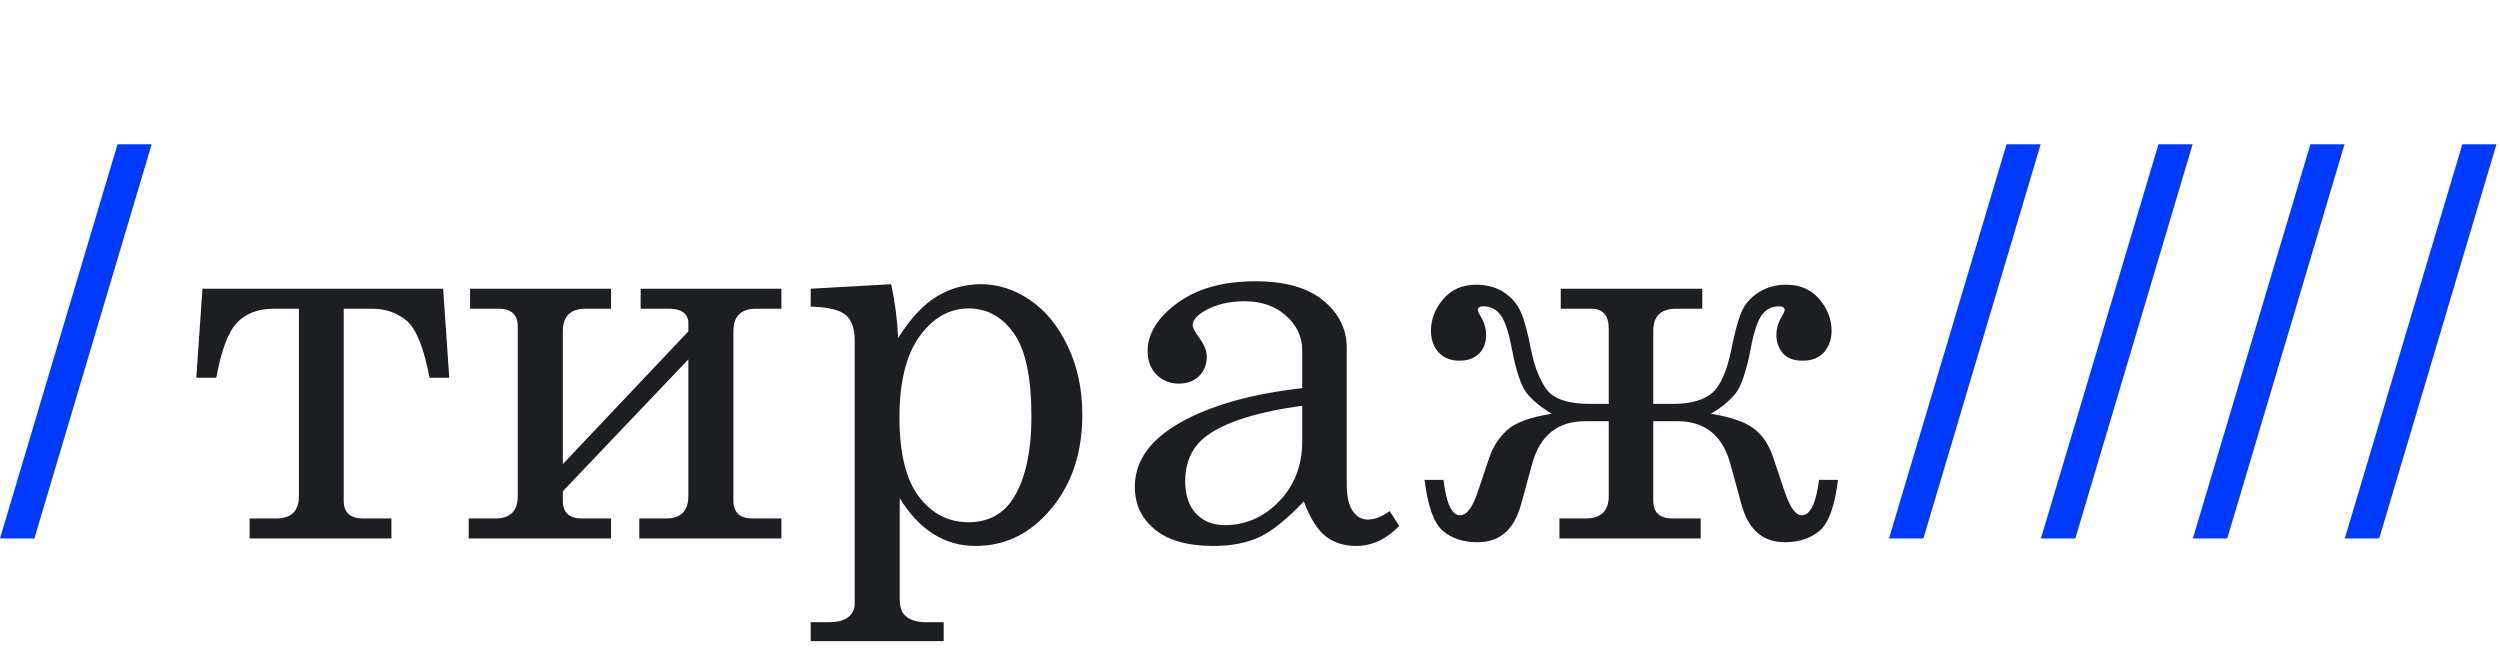 <?xml version="1.0" encoding="UTF-8"?> <svg xmlns="http://www.w3.org/2000/svg" width="1611" height="424" viewBox="0 0 1611 424" fill="none"><g clip-path="url(#clip0_536_38)"><path d="M97.733 92.96L22.157 346.997H0L75.747 92.96H97.733ZM1315.01 92.96L1239.44 346.997H1217.28L1293.03 92.96H1315.01ZM1412.92 92.96L1337.34 346.997H1315.18L1390.93 92.96H1412.92ZM1510.82 92.96L1435.25 346.997H1413.09L1488.84 92.96H1510.82ZM1608.73 92.96L1533.15 346.997H1510.99L1586.74 92.96H1608.73Z" fill="#003AFF"></path><path d="M139.385 243.424H126.503L130.454 186.056H285.555L289.506 243.424H276.795C273.131 224.072 268.207 211.82 262.024 206.667C255.955 201.514 248.454 198.938 239.523 198.938H221.488V322.607C221.488 330.279 225.667 334.115 234.026 334.115H252.233V346.997H160.856V334.115H177.86C187.708 334.115 192.632 329.306 192.632 319.687V198.938H176.486C166.295 198.938 158.336 201.972 152.611 208.041C147 213.996 142.591 225.79 139.385 243.424ZM443.576 213.538V206.839C442.66 201.572 438.538 198.938 431.21 198.938H412.831V186.056H503.522V198.938H487.204C477.471 198.938 472.604 203.804 472.604 213.538V322.607C472.604 330.279 476.784 334.115 485.143 334.115H503.522V346.997H411.972V334.115H428.977C438.71 334.115 443.576 329.306 443.576 319.687V231.573L362.676 316.595V322.607C362.676 330.279 366.799 334.115 375.043 334.115H393.765V346.997H302.044V334.115H319.049C328.782 334.115 333.649 329.306 333.649 319.687V210.446C333.649 202.774 329.526 198.938 321.282 198.938H302.903V186.056H393.765V198.938H377.276C367.543 198.938 362.676 203.804 362.676 213.538V299.075L443.576 213.538ZM574.288 183.136C576.807 195.159 578.295 206.724 578.754 217.832C586.655 205.236 594.956 196.304 603.659 191.037C612.362 185.769 621.866 183.136 632.172 183.136C643.164 183.136 653.642 186.514 663.604 193.27C673.681 200.026 681.811 209.931 687.994 222.985C694.292 236.039 697.441 250.753 697.441 267.128C697.441 293.35 689.769 314.706 674.425 331.195C661.715 344.936 646.485 351.806 628.736 351.806C618.66 351.806 609.556 349.23 601.426 344.077C593.296 338.924 586.082 331.252 579.784 321.061V386.159C579.784 391.197 580.986 394.747 583.391 396.808C586.483 399.556 590.777 400.93 596.273 400.93H608.125V413.126H522.415V400.93H534.267C539.763 400.93 543.886 399.843 546.634 397.667C549.382 395.491 550.756 392.629 550.756 389.079V219.721C550.756 211.82 548.867 206.266 545.088 203.06C541.309 199.739 533.752 197.907 522.415 197.564V186.056L574.288 183.136ZM624.271 198.766C611.789 198.766 601.197 204.778 592.495 216.801C583.906 228.825 579.612 246.23 579.612 269.017C579.612 292.033 583.792 309.038 592.151 320.03C600.51 331.023 611.159 336.52 624.099 336.52C636.237 336.52 645.569 331.825 652.096 322.435C660.455 310.068 664.635 291.976 664.635 268.158C664.635 243.195 660.856 225.389 653.298 214.74C645.741 204.091 636.065 198.766 624.271 198.766ZM895.483 329.306L901.667 338.924C893.308 347.512 884.033 351.806 873.841 351.806C866.055 351.806 859.471 349.688 854.089 345.451C848.821 341.214 844.184 333.771 840.176 323.122C829.298 334.573 819.736 342.245 811.492 346.138C803.247 349.917 793.342 351.806 781.777 351.806C765.288 351.806 752.749 348.257 744.161 341.157C735.573 334.058 731.279 324.954 731.279 313.847C731.279 297.129 741.069 283.273 760.65 272.28C780.345 261.173 806.51 253.787 839.145 250.123V225.733C839.145 217.03 835.653 209.587 828.668 203.404C821.683 197.22 812.808 194.129 802.045 194.129C792.082 194.129 783.494 196.19 776.28 200.312C771.127 203.404 768.551 206.438 768.551 209.415C768.551 211.133 769.925 213.824 772.673 217.488C775.994 222.069 777.654 226.134 777.654 229.683C777.654 234.836 775.994 239.073 772.673 242.394C769.353 245.6 765.001 247.203 759.619 247.203C753.894 247.203 749.085 245.256 745.191 241.363C741.413 237.47 739.523 232.489 739.523 226.42C739.523 215.084 745.878 204.721 758.589 195.331C771.414 185.941 788.189 181.246 808.915 181.246C828.038 181.246 842.638 185.369 852.715 193.613C862.791 201.972 867.83 212.106 867.83 224.015V311.958C867.83 319.744 869.089 325.47 871.608 329.134C874.128 332.913 877.391 334.802 881.399 334.802C885.865 334.802 890.56 332.97 895.483 329.306ZM839.145 261.459C810.06 265.467 789.449 271.994 777.311 281.04C768.265 287.911 763.742 297.644 763.742 310.24C763.742 319.057 766.089 325.985 770.784 331.023C775.479 335.947 781.605 338.409 789.162 338.409C802.674 338.409 814.354 333.313 824.202 323.122C834.164 312.816 839.145 299.934 839.145 284.476V261.459ZM1065.36 260.257H1077.9C1089.58 260.257 1098.11 257.852 1103.49 253.043C1108.87 248.234 1112.93 238.901 1115.68 225.046C1117.97 213.709 1120.21 205.579 1122.38 200.655C1124.56 195.732 1128.16 191.667 1133.2 188.46C1138.24 185.14 1144.25 183.479 1151.24 183.479C1160.05 183.479 1167.1 186.571 1172.36 192.754C1177.63 198.938 1180.27 205.751 1180.27 213.194C1180.27 218.576 1178.66 223.156 1175.46 226.935C1172.25 230.599 1167.61 232.432 1161.54 232.432C1155.93 232.432 1151.7 230.828 1148.83 227.622C1146.08 224.301 1144.71 220.408 1144.71 215.942C1144.71 212.164 1145.63 208.614 1147.46 205.293C1149.18 202.316 1150.04 200.541 1150.04 199.968C1150.04 198.251 1148.89 197.392 1146.6 197.392C1141.79 197.392 1138.01 199.281 1135.26 203.06C1132.52 206.839 1130.17 213.938 1128.22 224.359C1125.36 239.359 1121.98 249.207 1118.09 253.902C1114.19 258.597 1108.98 262.833 1102.46 266.612C1115.05 268.673 1124.16 271.765 1129.77 275.887C1135.49 280.01 1139.79 286.308 1142.65 294.781L1150.21 317.282C1153.53 327.13 1157.13 332.054 1161.03 332.054C1166.52 332.054 1170.25 324.439 1172.19 309.209H1184.39C1182.33 326.157 1178.38 337.092 1172.54 342.016C1166.7 346.94 1159.25 349.402 1150.21 349.402C1136.12 349.402 1126.85 341.501 1122.38 325.699L1115 298.732C1109.96 280.525 1098.62 271.422 1080.99 271.422H1065.36V322.607C1065.36 330.279 1069.54 334.115 1077.9 334.115H1095.93V346.997H1004.9V334.115H1021.56C1031.63 334.115 1036.67 329.306 1036.67 319.687V271.422H1021.56C1003.81 271.422 992.415 280.525 987.376 298.732L979.991 325.699C975.525 341.501 966.25 349.402 952.165 349.402C943.004 349.402 935.504 346.94 929.664 342.016C923.939 336.978 920.045 326.042 917.984 309.209H930.179C932.012 324.439 935.561 332.054 940.829 332.054C945.066 332.054 948.844 327.13 952.165 317.282L959.723 294.781C962.013 288.025 965.734 282.243 970.887 277.433C976.04 272.509 985.716 268.902 999.915 266.612C992.701 262.261 987.262 257.738 983.598 253.043C980.048 248.348 976.899 238.787 974.151 224.359C972.204 214.053 969.857 207.011 967.108 203.232C964.36 199.339 960.581 197.392 955.772 197.392C953.482 197.392 952.337 198.194 952.337 199.797C952.337 200.484 953.196 202.316 954.913 205.293C956.745 208.614 957.661 212.164 957.661 215.942C957.661 220.866 956.116 224.874 953.024 227.966C949.932 230.943 945.753 232.432 940.485 232.432C934.76 232.432 930.237 230.599 926.916 226.935C923.71 223.271 922.107 218.691 922.107 213.194C922.107 205.751 924.74 198.938 930.008 192.754C935.275 186.571 942.317 183.479 951.134 183.479C958.119 183.479 964.074 185.082 968.998 188.289C973.922 191.495 977.529 195.617 979.819 200.655C982.109 205.579 984.342 213.709 986.518 225.046C988.693 236.039 992.071 244.684 996.652 250.982C1001.35 257.165 1010.62 260.257 1024.48 260.257H1036.67V211.648C1036.67 203.175 1032.89 198.938 1025.34 198.938H1005.75V186.056H1096.96V198.938H1080.13C1070.28 198.938 1065.36 203.69 1065.36 213.194V260.257Z" fill="#1D1E22"></path></g><defs><clipPath id="clip0_536_38"><rect width="1610.44" height="423.22" fill="white"></rect></clipPath></defs></svg> 